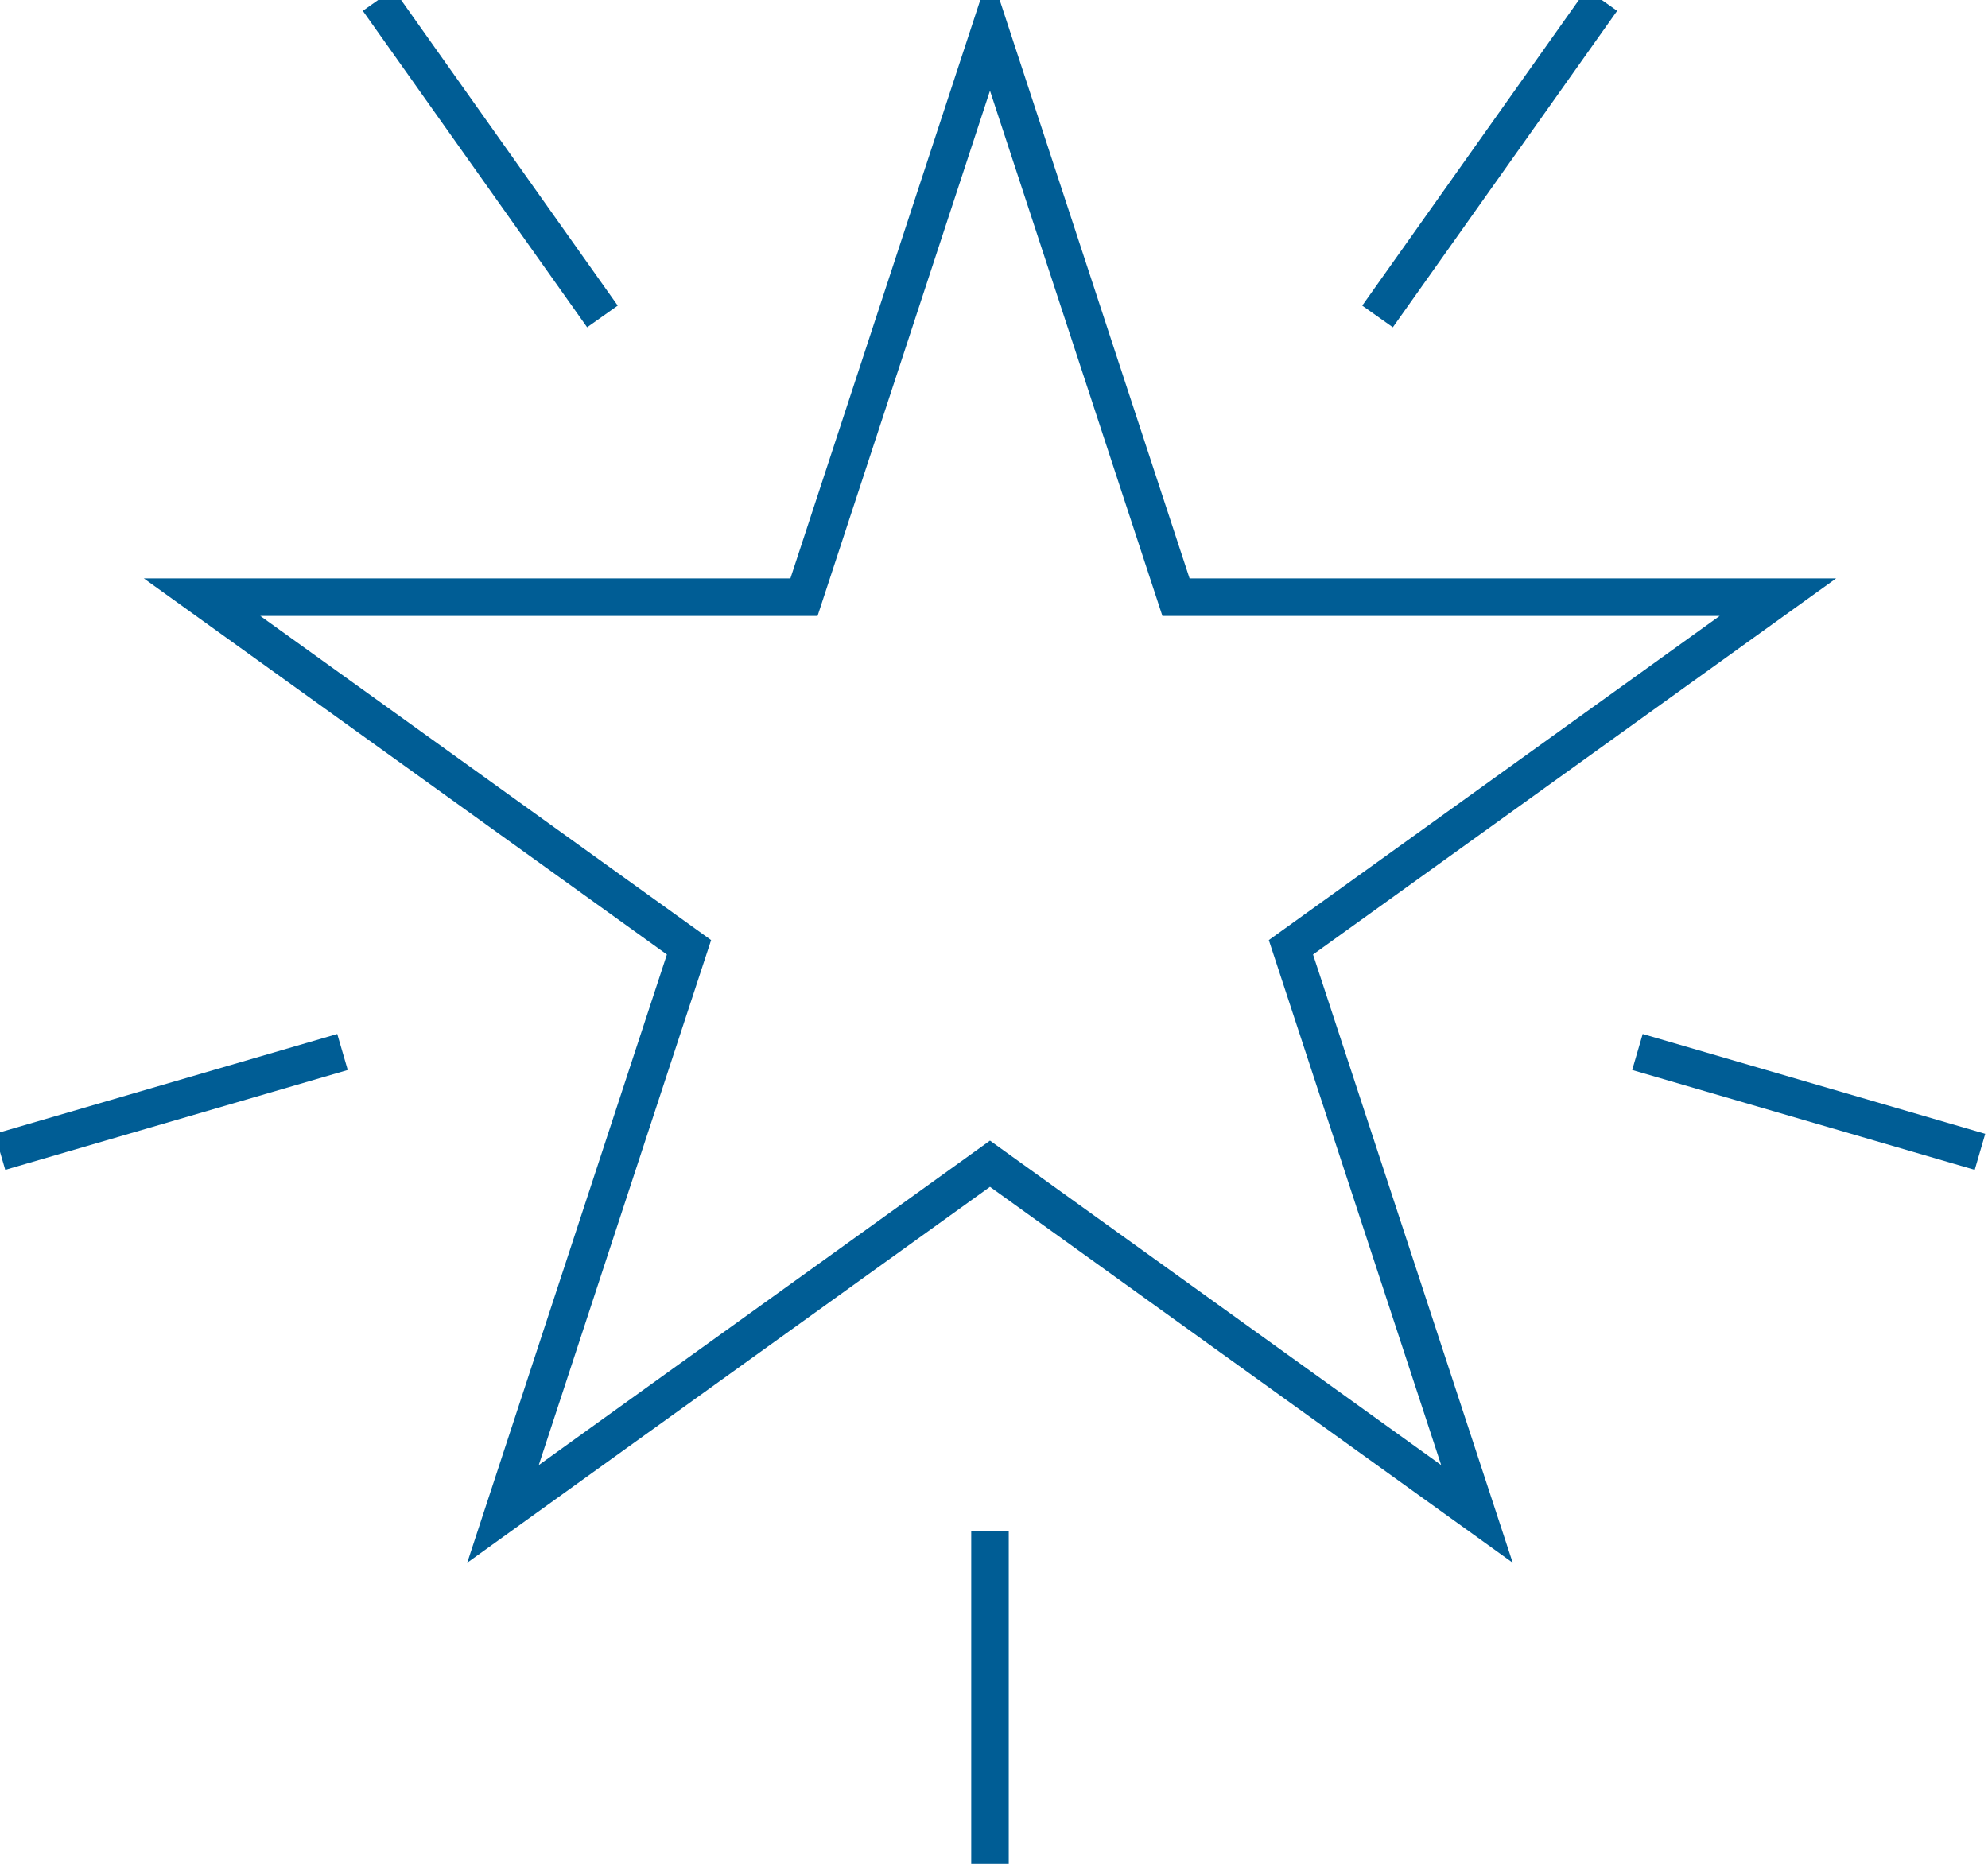 <?xml version="1.0" encoding="UTF-8"?>
<svg width="53px" height="50px" viewBox="0 0 53 50" version="1.1" xmlns="http://www.w3.org/2000/svg" xmlns:xlink="http://www.w3.org/1999/xlink">
    <title>Stroke 1</title>
    <g id="Circolo" stroke="none" stroke-width="1" fill="none" fill-rule="evenodd">
        <g id="D-/-Circolo" transform="translate(-358, -1258)" stroke="#005D95">
            <path d="M384.393,1258.815 L389.352,1273.921 L405.399,1273.921 L392.416,1283.256 L397.375,1298.362 L384.393,1289.026 L371.41,1298.362 L376.369,1283.256 L363.387,1273.921 L379.434,1273.921 L384.393,1258.815 Z M384.393,1307.689 L384.393,1298.826 L384.393,1307.689 Z M410.786,1288.709 L401.654,1286.047 L410.786,1288.709 Z M394.725,1266.437 L400.705,1258 L394.725,1266.437 Z M368.081,1258 L374.061,1266.437 L368.081,1258 Z M367.131,1286.047 L358,1288.709 L367.131,1286.047 Z" id="Stroke-1"></path>
        </g>
    </g>
</svg>